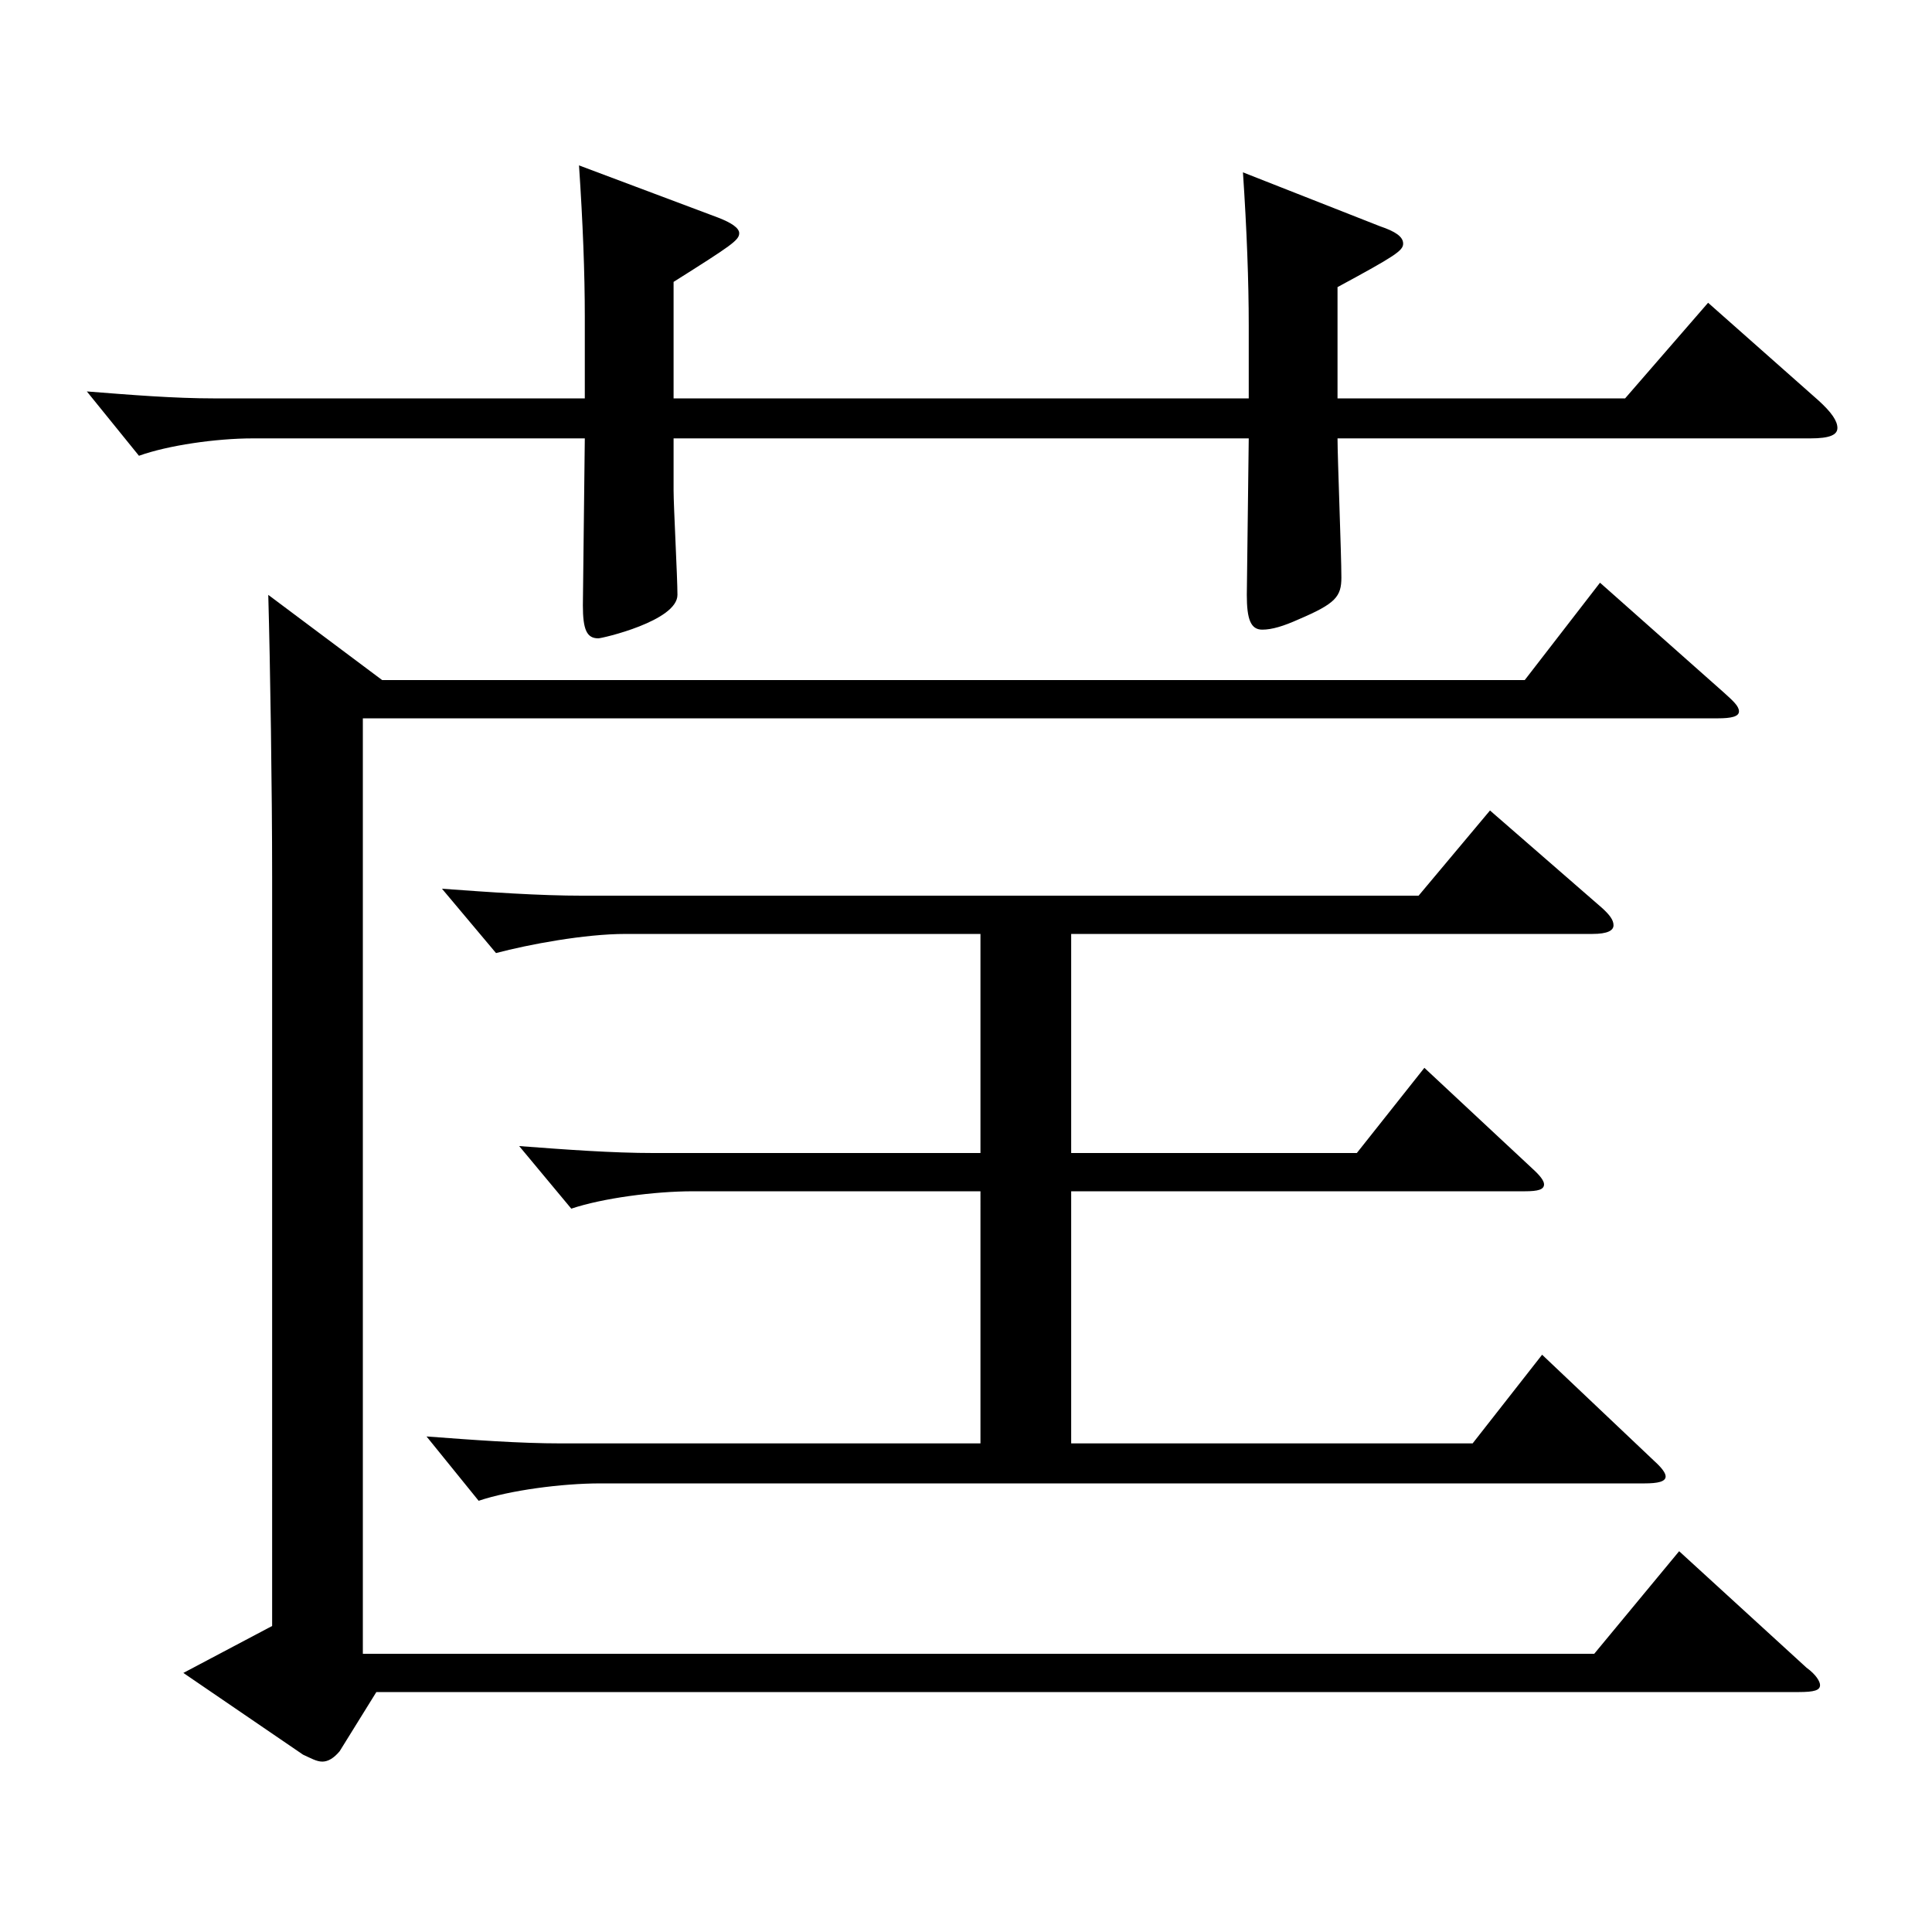 <?xml version="1.0" encoding="utf-8"?>
<!-- Generator: Adobe Illustrator 16.0.0, SVG Export Plug-In . SVG Version: 6.00 Build 0)  -->
<!DOCTYPE svg PUBLIC "-//W3C//DTD SVG 1.1//EN" "http://www.w3.org/Graphics/SVG/1.1/DTD/svg11.dtd">
<svg version="1.1" id="图层_1" xmlns="http://www.w3.org/2000/svg" xmlns:xlink="http://www.w3.org/1999/xlink" x="0px" y="0px"
	 width="1000px" height="1000px" viewBox="0 0 1000 1000" enable-background="new 0 0 1000 1000" xml:space="preserve">
<path d="M941.05,207.108c6.992,6.3,9.989,10.8,9.989,14.399c0,3.601-3.995,5.4-13.985,5.4H692.3c0,9.899,1.998,60.3,1.998,71.999
	c0,9.9-2.996,13.5-21.978,21.601c-7.992,3.6-13.985,5.399-18.98,5.399c-5.994,0-7.992-5.399-7.992-18l0.999-80.999h-297.7v27
	c0,8.1,1.998,44.999,1.998,53.999c0,13.5-38.961,22.5-40.959,22.5c-5.993,0-7.991-4.5-7.991-17.1l0.999-86.399H130.866
	c-18.98,0-43.956,3.6-58.94,9l-26.973-33.3c22.977,1.8,44.954,3.6,65.934,3.6h191.807v-42.3c0-22.5-0.999-48.6-2.997-78.299
	l71.928,27c6.992,2.699,10.988,5.399,10.988,8.1c0,3.6-3.996,6.3-33.966,25.199v60.3h297.7v-37.8c0-22.5-0.999-49.499-2.997-79.199
	l70.929,27.9c7.992,2.699,11.987,5.399,11.987,8.999c0,3.601-3.995,6.301-33.966,22.5v57.6H841.15l42.956-49.499L941.05,207.108z
	 M197.799,352.007h591.403l38.961-50.399l63.936,56.7c4.995,4.5,7.992,7.199,7.992,9.899s-3.996,3.6-10.989,3.6H187.809v484.197
	h637.357l43.956-53.1l65.934,60.3c4.995,3.6,6.993,7.199,6.993,9c0,2.699-2.997,3.6-10.989,3.6H194.802l-18.98,30.6
	c-2.997,3.601-5.994,5.4-8.991,5.4s-5.994-1.8-9.99-3.601l-61.938-42.3l45.954-24.3V453.707c0-45-0.999-109.8-1.998-145.8
	L197.799,352.007z M507.486,483.406H323.672c-20.979,0-49.949,5.4-66.933,9.9l-27.972-33.3c24.975,1.8,49.949,3.6,72.927,3.6
	h432.563l36.963-44.1l57.941,50.399c3.996,3.601,5.994,6.3,5.994,9s-2.997,4.5-10.989,4.5H554.439v113.399H702.29l34.965-44.1
	l55.943,52.199c3.996,3.601,5.994,6.3,5.994,8.101c0,2.699-2.997,3.6-9.99,3.6H554.439v130.499h207.79l35.964-45.899l57.941,54.899
	c3.996,3.6,5.994,6.3,5.994,8.1c0,2.7-3.996,3.601-10.988,3.601H310.685c-19.979,0-46.952,3.6-62.937,9l-26.973-33.3
	c23.977,1.8,47.952,3.6,69.93,3.6h216.781V616.605h-148.85c-19.979,0-46.953,3.6-62.937,9l-26.973-32.399
	c23.976,1.8,47.951,3.6,69.93,3.6h168.829V483.406z"/>
</svg>
